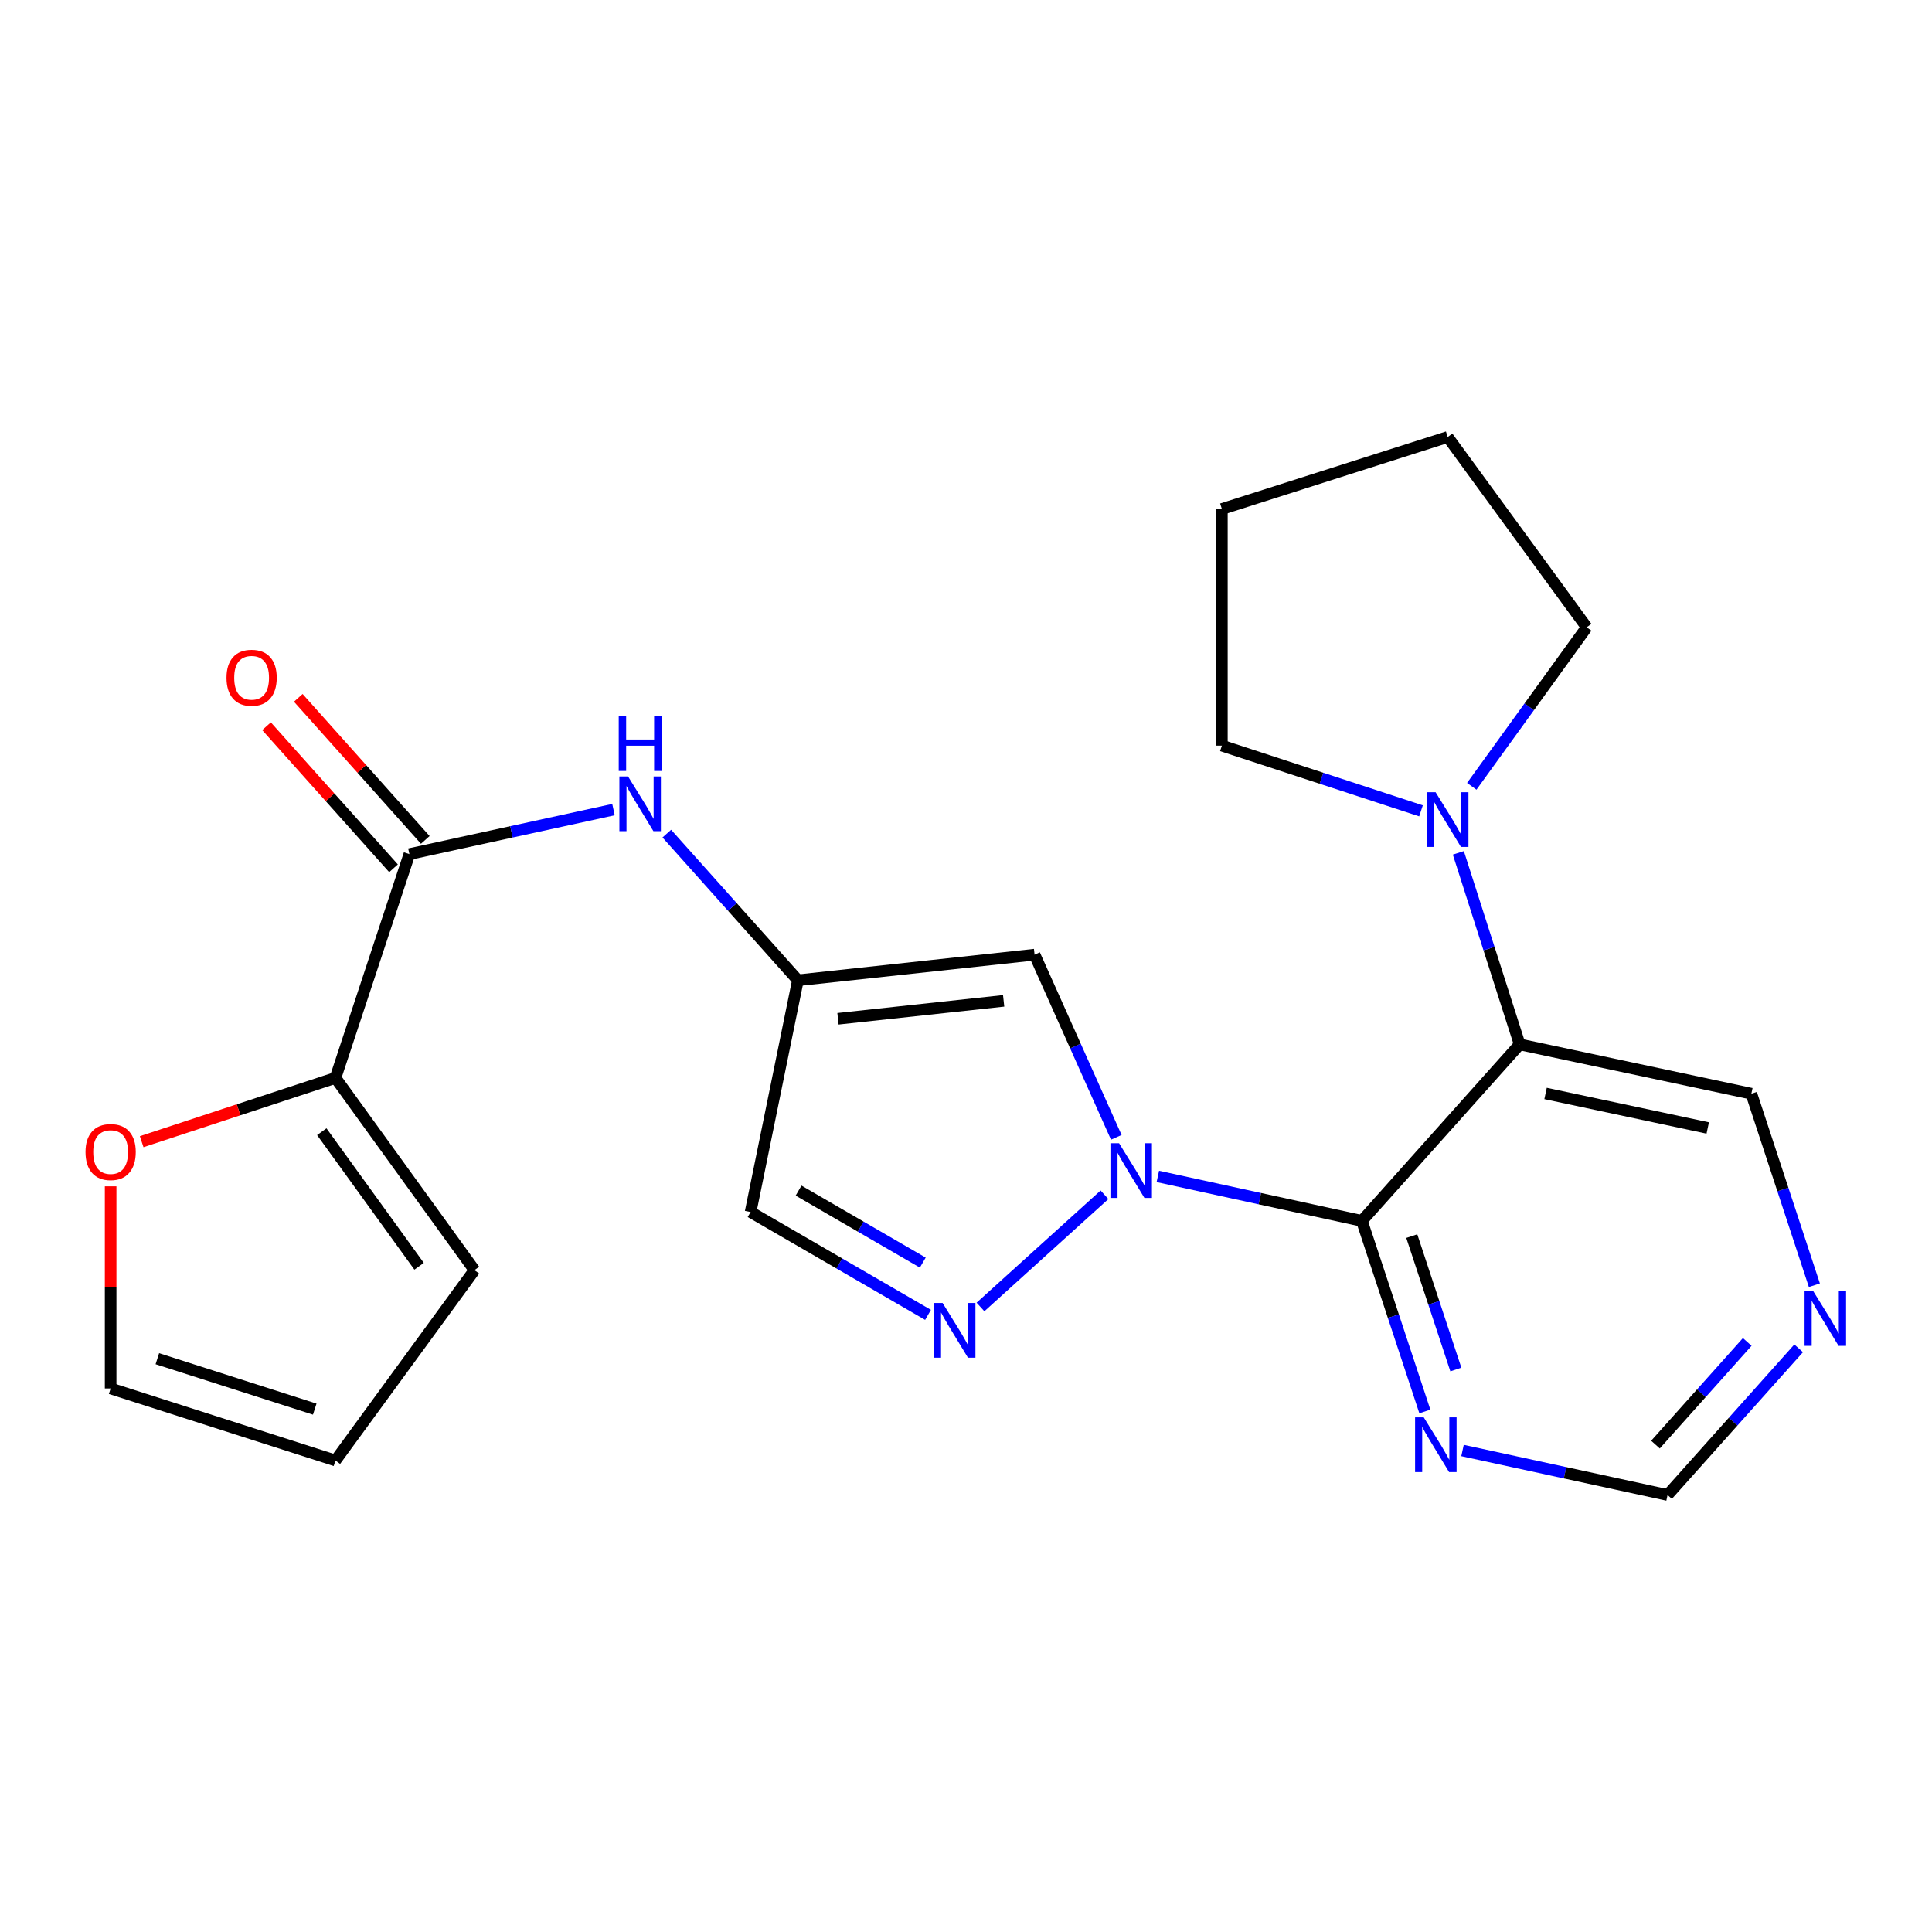 <?xml version='1.0' encoding='iso-8859-1'?>
<svg version='1.1' baseProfile='full'
              xmlns='http://www.w3.org/2000/svg'
                      xmlns:rdkit='http://www.rdkit.org/xml'
                      xmlns:xlink='http://www.w3.org/1999/xlink'
                  xml:space='preserve'
width='1000px' height='1000px' viewBox='0 0 1000 1000'>
<!-- END OF HEADER -->
<rect style='opacity:1.0;fill:#FFFFFF;stroke:none' width='1000' height='1000' x='0' y='0'> </rect>
<path class='bond-0' d='M 599.295,608.913 L 652.105,620.423' style='fill:none;fill-rule:evenodd;stroke:#0000FF;stroke-width:6px;stroke-linecap:butt;stroke-linejoin:miter;stroke-opacity:1' />
<path class='bond-0' d='M 652.105,620.423 L 704.915,631.933' style='fill:none;fill-rule:evenodd;stroke:#000000;stroke-width:6px;stroke-linecap:butt;stroke-linejoin:miter;stroke-opacity:1' />
<path class='bond-2' d='M 571.679,618.413 L 507.498,676.494' style='fill:none;fill-rule:evenodd;stroke:#0000FF;stroke-width:6px;stroke-linecap:butt;stroke-linejoin:miter;stroke-opacity:1' />
<path class='bond-3' d='M 577.795,588.685 L 556.643,541.409' style='fill:none;fill-rule:evenodd;stroke:#0000FF;stroke-width:6px;stroke-linecap:butt;stroke-linejoin:miter;stroke-opacity:1' />
<path class='bond-3' d='M 556.643,541.409 L 535.492,494.133' style='fill:none;fill-rule:evenodd;stroke:#000000;stroke-width:6px;stroke-linecap:butt;stroke-linejoin:miter;stroke-opacity:1' />
<path class='bond-1' d='M 704.915,631.933 L 786.583,540.577' style='fill:none;fill-rule:evenodd;stroke:#000000;stroke-width:6px;stroke-linecap:butt;stroke-linejoin:miter;stroke-opacity:1' />
<path class='bond-7' d='M 704.915,631.933 L 721.209,681.253' style='fill:none;fill-rule:evenodd;stroke:#000000;stroke-width:6px;stroke-linecap:butt;stroke-linejoin:miter;stroke-opacity:1' />
<path class='bond-7' d='M 721.209,681.253 L 737.503,730.574' style='fill:none;fill-rule:evenodd;stroke:#0000FF;stroke-width:6px;stroke-linecap:butt;stroke-linejoin:miter;stroke-opacity:1' />
<path class='bond-7' d='M 730.736,639.813 L 742.142,674.338' style='fill:none;fill-rule:evenodd;stroke:#000000;stroke-width:6px;stroke-linecap:butt;stroke-linejoin:miter;stroke-opacity:1' />
<path class='bond-7' d='M 742.142,674.338 L 753.548,708.862' style='fill:none;fill-rule:evenodd;stroke:#0000FF;stroke-width:6px;stroke-linecap:butt;stroke-linejoin:miter;stroke-opacity:1' />
<path class='bond-6' d='M 786.583,540.577 L 770.71,491.007' style='fill:none;fill-rule:evenodd;stroke:#000000;stroke-width:6px;stroke-linecap:butt;stroke-linejoin:miter;stroke-opacity:1' />
<path class='bond-6' d='M 770.71,491.007 L 754.838,441.438' style='fill:none;fill-rule:evenodd;stroke:#0000FF;stroke-width:6px;stroke-linecap:butt;stroke-linejoin:miter;stroke-opacity:1' />
<path class='bond-18' d='M 786.583,540.577 L 906.501,566.101' style='fill:none;fill-rule:evenodd;stroke:#000000;stroke-width:6px;stroke-linecap:butt;stroke-linejoin:miter;stroke-opacity:1' />
<path class='bond-18' d='M 799.981,565.968 L 883.923,583.835' style='fill:none;fill-rule:evenodd;stroke:#000000;stroke-width:6px;stroke-linecap:butt;stroke-linejoin:miter;stroke-opacity:1' />
<path class='bond-10' d='M 480.351,680.583 L 434.429,653.961' style='fill:none;fill-rule:evenodd;stroke:#0000FF;stroke-width:6px;stroke-linecap:butt;stroke-linejoin:miter;stroke-opacity:1' />
<path class='bond-10' d='M 434.429,653.961 L 388.507,627.34' style='fill:none;fill-rule:evenodd;stroke:#000000;stroke-width:6px;stroke-linecap:butt;stroke-linejoin:miter;stroke-opacity:1' />
<path class='bond-10' d='M 477.631,653.524 L 445.485,634.889' style='fill:none;fill-rule:evenodd;stroke:#0000FF;stroke-width:6px;stroke-linecap:butt;stroke-linejoin:miter;stroke-opacity:1' />
<path class='bond-10' d='M 445.485,634.889 L 413.34,616.253' style='fill:none;fill-rule:evenodd;stroke:#000000;stroke-width:6px;stroke-linecap:butt;stroke-linejoin:miter;stroke-opacity:1' />
<path class='bond-4' d='M 535.492,494.133 L 412.99,507.385' style='fill:none;fill-rule:evenodd;stroke:#000000;stroke-width:6px;stroke-linecap:butt;stroke-linejoin:miter;stroke-opacity:1' />
<path class='bond-4' d='M 519.488,518.039 L 433.736,527.316' style='fill:none;fill-rule:evenodd;stroke:#000000;stroke-width:6px;stroke-linecap:butt;stroke-linejoin:miter;stroke-opacity:1' />
<path class='bond-8' d='M 412.99,507.385 L 379.064,469.434' style='fill:none;fill-rule:evenodd;stroke:#000000;stroke-width:6px;stroke-linecap:butt;stroke-linejoin:miter;stroke-opacity:1' />
<path class='bond-8' d='M 379.064,469.434 L 345.137,431.482' style='fill:none;fill-rule:evenodd;stroke:#0000FF;stroke-width:6px;stroke-linecap:butt;stroke-linejoin:miter;stroke-opacity:1' />
<path class='bond-23' d='M 412.99,507.385 L 388.507,627.34' style='fill:none;fill-rule:evenodd;stroke:#000000;stroke-width:6px;stroke-linecap:butt;stroke-linejoin:miter;stroke-opacity:1' />
<path class='bond-5' d='M 211.906,442.08 L 264.722,430.565' style='fill:none;fill-rule:evenodd;stroke:#000000;stroke-width:6px;stroke-linecap:butt;stroke-linejoin:miter;stroke-opacity:1' />
<path class='bond-5' d='M 264.722,430.565 L 317.538,419.05' style='fill:none;fill-rule:evenodd;stroke:#0000FF;stroke-width:6px;stroke-linecap:butt;stroke-linejoin:miter;stroke-opacity:1' />
<path class='bond-9' d='M 211.906,442.08 L 173.632,557.92' style='fill:none;fill-rule:evenodd;stroke:#000000;stroke-width:6px;stroke-linecap:butt;stroke-linejoin:miter;stroke-opacity:1' />
<path class='bond-14' d='M 220.124,434.734 L 187.257,397.968' style='fill:none;fill-rule:evenodd;stroke:#000000;stroke-width:6px;stroke-linecap:butt;stroke-linejoin:miter;stroke-opacity:1' />
<path class='bond-14' d='M 187.257,397.968 L 154.39,361.201' style='fill:none;fill-rule:evenodd;stroke:#FF0000;stroke-width:6px;stroke-linecap:butt;stroke-linejoin:miter;stroke-opacity:1' />
<path class='bond-14' d='M 203.688,449.427 L 170.821,412.661' style='fill:none;fill-rule:evenodd;stroke:#000000;stroke-width:6px;stroke-linecap:butt;stroke-linejoin:miter;stroke-opacity:1' />
<path class='bond-14' d='M 170.821,412.661 L 137.954,375.894' style='fill:none;fill-rule:evenodd;stroke:#FF0000;stroke-width:6px;stroke-linecap:butt;stroke-linejoin:miter;stroke-opacity:1' />
<path class='bond-19' d='M 735.511,419.698 L 683.978,402.817' style='fill:none;fill-rule:evenodd;stroke:#0000FF;stroke-width:6px;stroke-linecap:butt;stroke-linejoin:miter;stroke-opacity:1' />
<path class='bond-19' d='M 683.978,402.817 L 632.445,385.937' style='fill:none;fill-rule:evenodd;stroke:#000000;stroke-width:6px;stroke-linecap:butt;stroke-linejoin:miter;stroke-opacity:1' />
<path class='bond-20' d='M 761.781,406.993 L 791.531,365.839' style='fill:none;fill-rule:evenodd;stroke:#0000FF;stroke-width:6px;stroke-linecap:butt;stroke-linejoin:miter;stroke-opacity:1' />
<path class='bond-20' d='M 791.531,365.839 L 821.281,324.686' style='fill:none;fill-rule:evenodd;stroke:#000000;stroke-width:6px;stroke-linecap:butt;stroke-linejoin:miter;stroke-opacity:1' />
<path class='bond-15' d='M 756.998,750.781 L 810.065,762.296' style='fill:none;fill-rule:evenodd;stroke:#0000FF;stroke-width:6px;stroke-linecap:butt;stroke-linejoin:miter;stroke-opacity:1' />
<path class='bond-15' d='M 810.065,762.296 L 863.131,773.811' style='fill:none;fill-rule:evenodd;stroke:#000000;stroke-width:6px;stroke-linecap:butt;stroke-linejoin:miter;stroke-opacity:1' />
<path class='bond-11' d='M 173.632,557.92 L 123.48,574.426' style='fill:none;fill-rule:evenodd;stroke:#000000;stroke-width:6px;stroke-linecap:butt;stroke-linejoin:miter;stroke-opacity:1' />
<path class='bond-11' d='M 123.48,574.426 L 73.329,590.932' style='fill:none;fill-rule:evenodd;stroke:#FF0000;stroke-width:6px;stroke-linecap:butt;stroke-linejoin:miter;stroke-opacity:1' />
<path class='bond-13' d='M 173.632,557.92 L 245.588,657.433' style='fill:none;fill-rule:evenodd;stroke:#000000;stroke-width:6px;stroke-linecap:butt;stroke-linejoin:miter;stroke-opacity:1' />
<path class='bond-13' d='M 166.56,585.764 L 216.929,655.423' style='fill:none;fill-rule:evenodd;stroke:#000000;stroke-width:6px;stroke-linecap:butt;stroke-linejoin:miter;stroke-opacity:1' />
<path class='bond-16' d='M 57.266,614.04 L 57.266,666.355' style='fill:none;fill-rule:evenodd;stroke:#FF0000;stroke-width:6px;stroke-linecap:butt;stroke-linejoin:miter;stroke-opacity:1' />
<path class='bond-16' d='M 57.266,666.355 L 57.266,718.671' style='fill:none;fill-rule:evenodd;stroke:#000000;stroke-width:6px;stroke-linecap:butt;stroke-linejoin:miter;stroke-opacity:1' />
<path class='bond-12' d='M 939.12,665.232 L 922.81,615.667' style='fill:none;fill-rule:evenodd;stroke:#0000FF;stroke-width:6px;stroke-linecap:butt;stroke-linejoin:miter;stroke-opacity:1' />
<path class='bond-12' d='M 922.81,615.667 L 906.501,566.101' style='fill:none;fill-rule:evenodd;stroke:#000000;stroke-width:6px;stroke-linecap:butt;stroke-linejoin:miter;stroke-opacity:1' />
<path class='bond-24' d='M 930.984,697.898 L 897.058,735.854' style='fill:none;fill-rule:evenodd;stroke:#0000FF;stroke-width:6px;stroke-linecap:butt;stroke-linejoin:miter;stroke-opacity:1' />
<path class='bond-24' d='M 897.058,735.854 L 863.131,773.811' style='fill:none;fill-rule:evenodd;stroke:#000000;stroke-width:6px;stroke-linecap:butt;stroke-linejoin:miter;stroke-opacity:1' />
<path class='bond-24' d='M 904.369,694.593 L 880.621,721.162' style='fill:none;fill-rule:evenodd;stroke:#0000FF;stroke-width:6px;stroke-linecap:butt;stroke-linejoin:miter;stroke-opacity:1' />
<path class='bond-24' d='M 880.621,721.162 L 856.872,747.732' style='fill:none;fill-rule:evenodd;stroke:#000000;stroke-width:6px;stroke-linecap:butt;stroke-linejoin:miter;stroke-opacity:1' />
<path class='bond-17' d='M 245.588,657.433 L 173.632,755.953' style='fill:none;fill-rule:evenodd;stroke:#000000;stroke-width:6px;stroke-linecap:butt;stroke-linejoin:miter;stroke-opacity:1' />
<path class='bond-26' d='M 57.266,718.671 L 173.632,755.953' style='fill:none;fill-rule:evenodd;stroke:#000000;stroke-width:6px;stroke-linecap:butt;stroke-linejoin:miter;stroke-opacity:1' />
<path class='bond-26' d='M 81.448,703.269 L 162.904,729.366' style='fill:none;fill-rule:evenodd;stroke:#000000;stroke-width:6px;stroke-linecap:butt;stroke-linejoin:miter;stroke-opacity:1' />
<path class='bond-21' d='M 632.445,385.937 L 632.445,263.459' style='fill:none;fill-rule:evenodd;stroke:#000000;stroke-width:6px;stroke-linecap:butt;stroke-linejoin:miter;stroke-opacity:1' />
<path class='bond-22' d='M 821.281,324.686 L 749.325,226.189' style='fill:none;fill-rule:evenodd;stroke:#000000;stroke-width:6px;stroke-linecap:butt;stroke-linejoin:miter;stroke-opacity:1' />
<path class='bond-25' d='M 632.445,263.459 L 749.325,226.189' style='fill:none;fill-rule:evenodd;stroke:#000000;stroke-width:6px;stroke-linecap:butt;stroke-linejoin:miter;stroke-opacity:1' />
<path  class='atom-0' d='M 579.239 591.746
L 588.519 606.746
Q 589.439 608.226, 590.919 610.906
Q 592.399 613.586, 592.479 613.746
L 592.479 591.746
L 596.239 591.746
L 596.239 620.066
L 592.359 620.066
L 582.399 603.666
Q 581.239 601.746, 579.999 599.546
Q 578.799 597.346, 578.439 596.666
L 578.439 620.066
L 574.759 620.066
L 574.759 591.746
L 579.239 591.746
' fill='#0000FF'/>
<path  class='atom-3' d='M 487.883 674.419
L 497.163 689.419
Q 498.083 690.899, 499.563 693.579
Q 501.043 696.259, 501.123 696.419
L 501.123 674.419
L 504.883 674.419
L 504.883 702.739
L 501.003 702.739
L 491.043 686.339
Q 489.883 684.419, 488.643 682.219
Q 487.443 680.019, 487.083 679.339
L 487.083 702.739
L 483.403 702.739
L 483.403 674.419
L 487.883 674.419
' fill='#0000FF'/>
<path  class='atom-7' d='M 743.065 410.063
L 752.345 425.063
Q 753.265 426.543, 754.745 429.223
Q 756.225 431.903, 756.305 432.063
L 756.305 410.063
L 760.065 410.063
L 760.065 438.383
L 756.185 438.383
L 746.225 421.983
Q 745.065 420.063, 743.825 417.863
Q 742.625 415.663, 742.265 414.983
L 742.265 438.383
L 738.585 438.383
L 738.585 410.063
L 743.065 410.063
' fill='#0000FF'/>
<path  class='atom-8' d='M 736.929 733.624
L 746.209 748.624
Q 747.129 750.104, 748.609 752.784
Q 750.089 755.464, 750.169 755.624
L 750.169 733.624
L 753.929 733.624
L 753.929 761.944
L 750.049 761.944
L 740.089 745.544
Q 738.929 743.624, 737.689 741.424
Q 736.489 739.224, 736.129 738.544
L 736.129 761.944
L 732.449 761.944
L 732.449 733.624
L 736.929 733.624
' fill='#0000FF'/>
<path  class='atom-9' d='M 325.074 401.882
L 334.354 416.882
Q 335.274 418.362, 336.754 421.042
Q 338.234 423.722, 338.314 423.882
L 338.314 401.882
L 342.074 401.882
L 342.074 430.202
L 338.194 430.202
L 328.234 413.802
Q 327.074 411.882, 325.834 409.682
Q 324.634 407.482, 324.274 406.802
L 324.274 430.202
L 320.594 430.202
L 320.594 401.882
L 325.074 401.882
' fill='#0000FF'/>
<path  class='atom-9' d='M 320.254 370.73
L 324.094 370.73
L 324.094 382.77
L 338.574 382.77
L 338.574 370.73
L 342.414 370.73
L 342.414 399.05
L 338.574 399.05
L 338.574 385.97
L 324.094 385.97
L 324.094 399.05
L 320.254 399.05
L 320.254 370.73
' fill='#0000FF'/>
<path  class='atom-12' d='M 44.266 596.298
Q 44.266 589.498, 47.626 585.698
Q 50.986 581.898, 57.266 581.898
Q 63.546 581.898, 66.906 585.698
Q 70.266 589.498, 70.266 596.298
Q 70.266 603.178, 66.866 607.098
Q 63.466 610.978, 57.266 610.978
Q 51.026 610.978, 47.626 607.098
Q 44.266 603.218, 44.266 596.298
M 57.266 607.778
Q 61.586 607.778, 63.906 604.898
Q 66.266 601.978, 66.266 596.298
Q 66.266 590.738, 63.906 587.938
Q 61.586 585.098, 57.266 585.098
Q 52.946 585.098, 50.586 587.898
Q 48.266 590.698, 48.266 596.298
Q 48.266 602.018, 50.586 604.898
Q 52.946 607.778, 57.266 607.778
' fill='#FF0000'/>
<path  class='atom-13' d='M 938.527 668.295
L 947.807 683.295
Q 948.727 684.775, 950.207 687.455
Q 951.687 690.135, 951.767 690.295
L 951.767 668.295
L 955.527 668.295
L 955.527 696.615
L 951.647 696.615
L 941.687 680.215
Q 940.527 678.295, 939.287 676.095
Q 938.087 673.895, 937.727 673.215
L 937.727 696.615
L 934.047 696.615
L 934.047 668.295
L 938.527 668.295
' fill='#0000FF'/>
<path  class='atom-15' d='M 117.238 350.804
Q 117.238 344.004, 120.598 340.204
Q 123.958 336.404, 130.238 336.404
Q 136.518 336.404, 139.878 340.204
Q 143.238 344.004, 143.238 350.804
Q 143.238 357.684, 139.838 361.604
Q 136.438 365.484, 130.238 365.484
Q 123.998 365.484, 120.598 361.604
Q 117.238 357.724, 117.238 350.804
M 130.238 362.284
Q 134.558 362.284, 136.878 359.404
Q 139.238 356.484, 139.238 350.804
Q 139.238 345.244, 136.878 342.444
Q 134.558 339.604, 130.238 339.604
Q 125.918 339.604, 123.558 342.404
Q 121.238 345.204, 121.238 350.804
Q 121.238 356.524, 123.558 359.404
Q 125.918 362.284, 130.238 362.284
' fill='#FF0000'/>
</svg>
